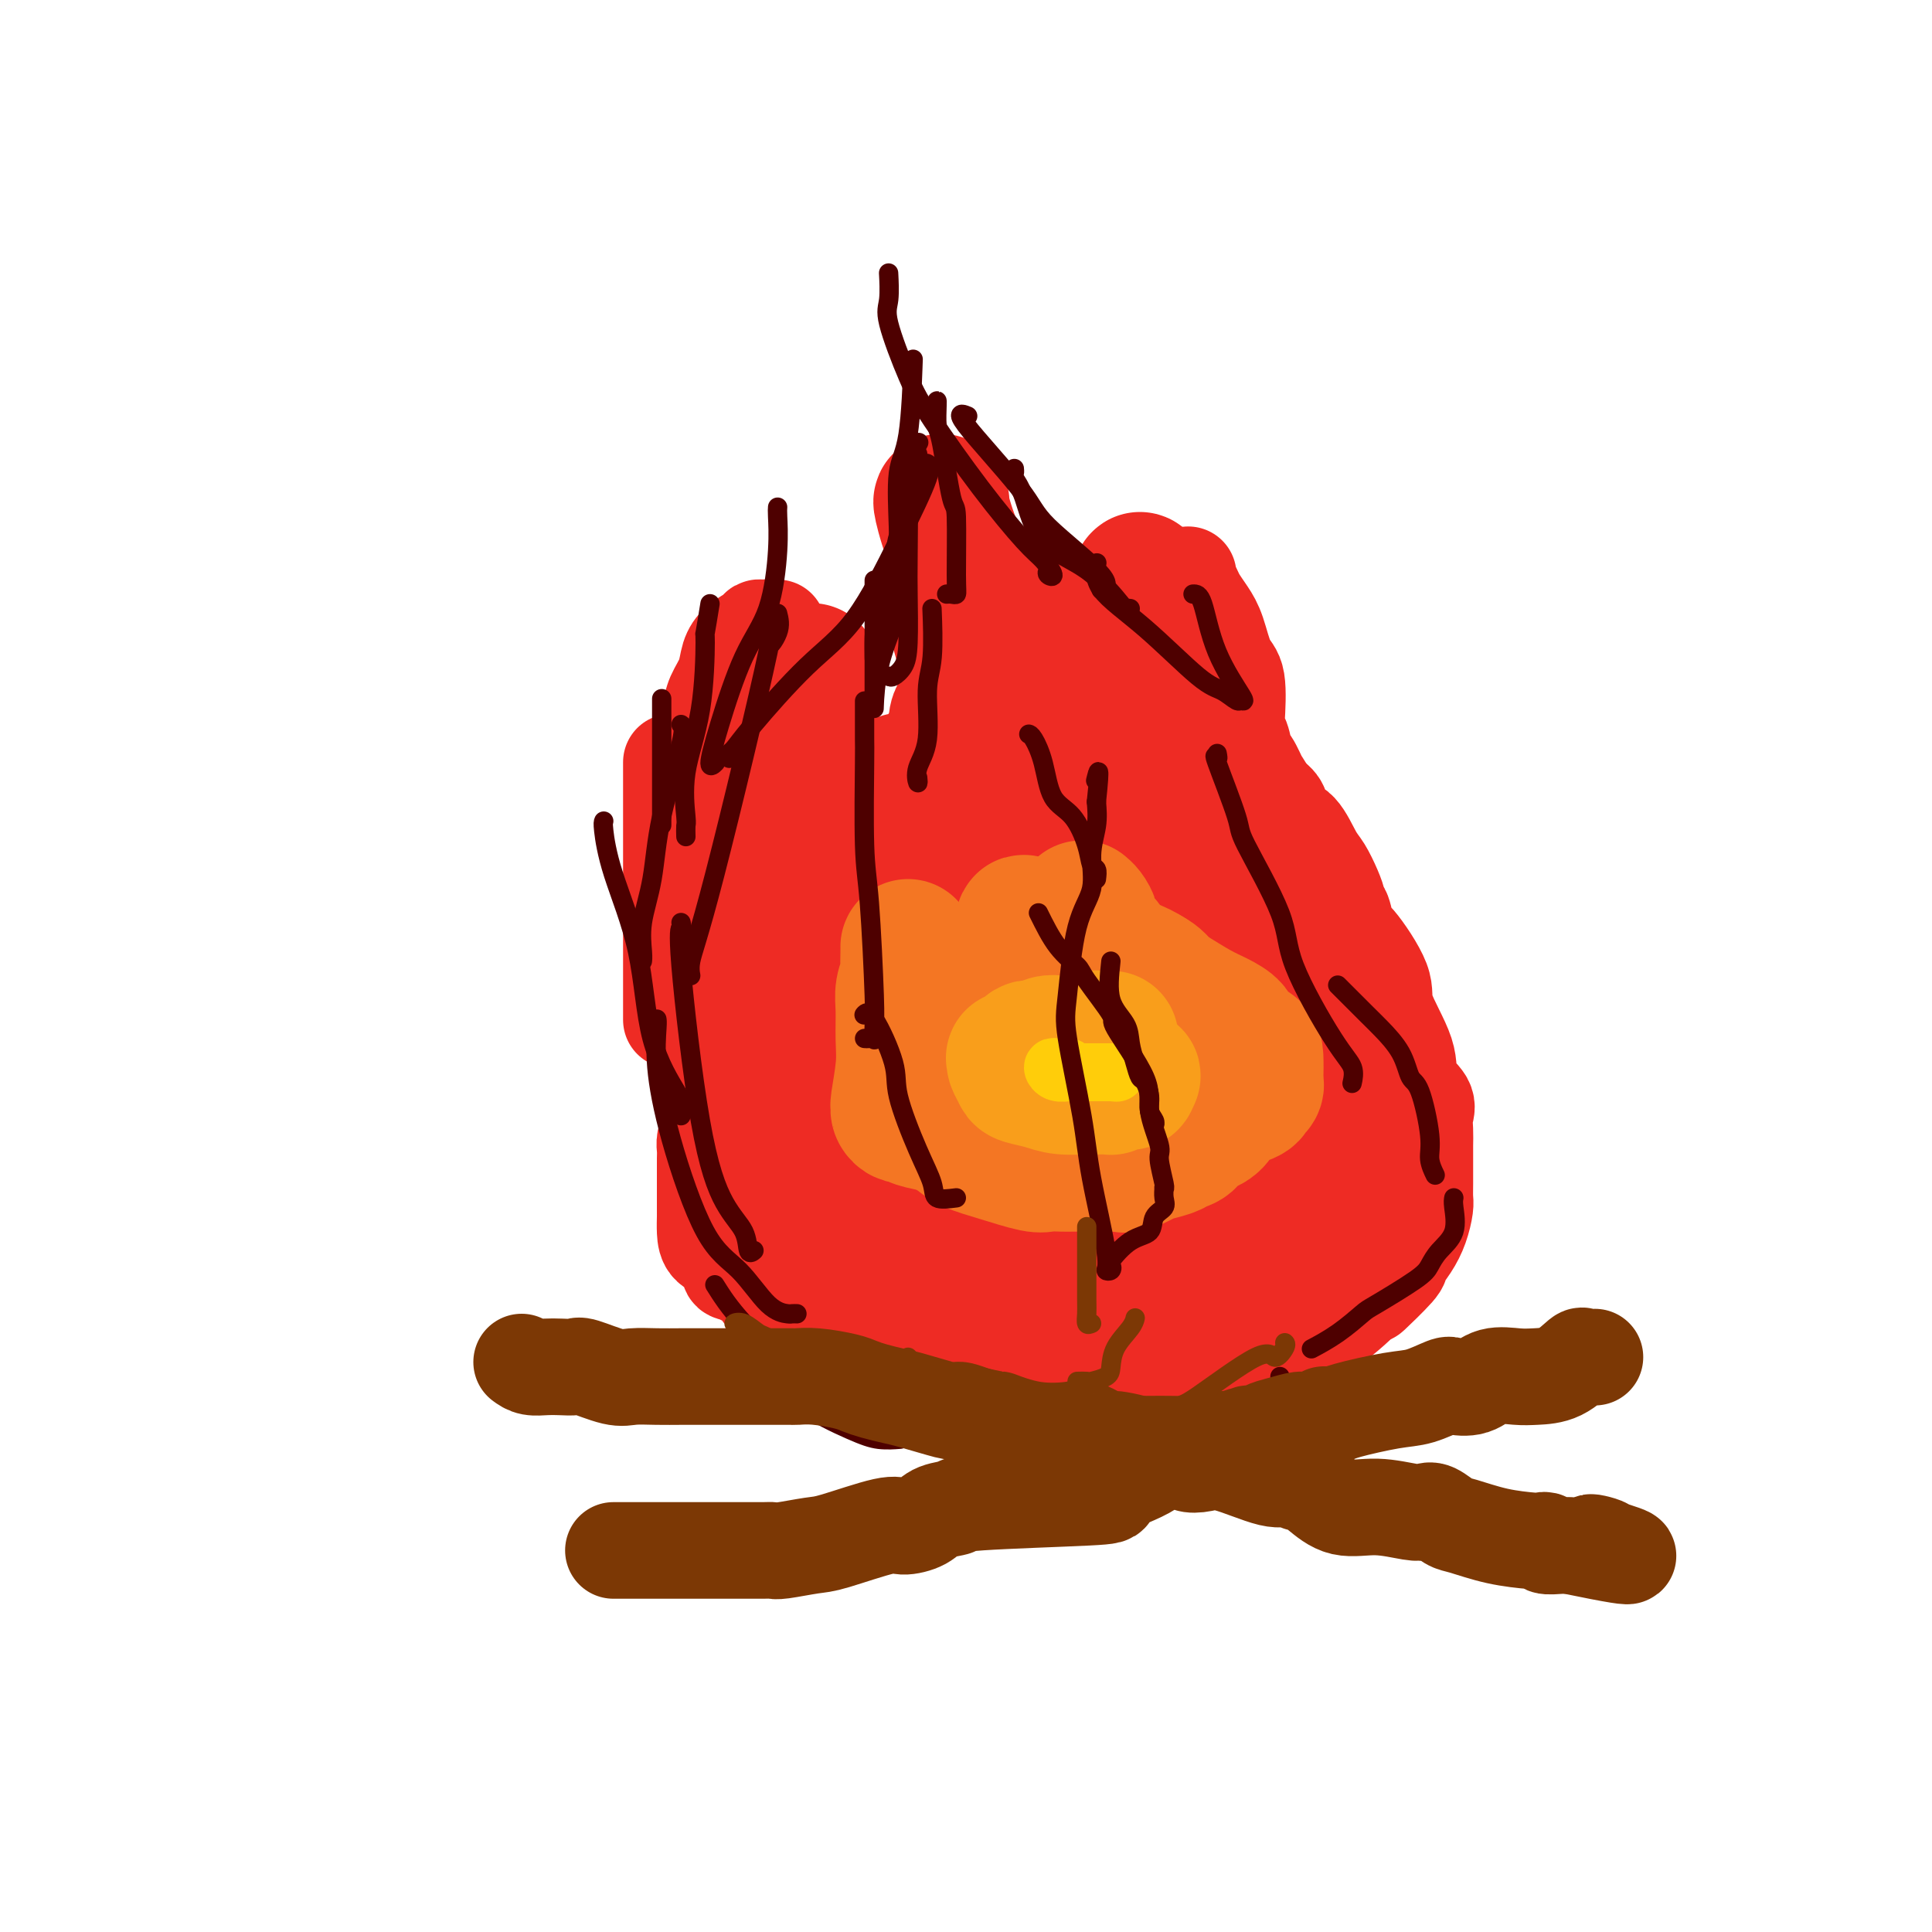 <svg viewBox='0 0 400 400' version='1.1' xmlns='http://www.w3.org/2000/svg' xmlns:xlink='http://www.w3.org/1999/xlink'><g fill='none' stroke='#EE2B24' stroke-width='20' stroke-linecap='round' stroke-linejoin='round'><path d='M161,130c-1.099,2.591 -2.198,5.182 -3,8c-0.802,2.818 -1.308,5.862 -2,8c-0.692,2.138 -1.569,3.368 -3,7c-1.431,3.632 -3.417,9.664 -5,13c-1.583,3.336 -2.765,3.977 -4,5c-1.235,1.023 -2.525,2.429 -3,4c-0.475,1.571 -0.136,3.306 0,4c0.136,0.694 0.068,0.347 0,0'/><path d='M139,158c0.000,-0.173 0.000,-0.346 0,0c0.000,0.346 0.000,1.211 0,2c0.000,0.789 0.000,1.501 0,2c0.000,0.499 0.000,0.783 0,2c0.000,1.217 0.000,3.367 0,6c0.000,2.633 0.000,5.751 0,9c0.000,3.249 0.000,6.631 0,9c0.000,2.369 0.000,3.726 0,5c-0.000,1.274 0.000,2.464 0,4c0.000,1.536 0.000,3.417 0,5c0.000,1.583 0.000,2.868 0,4c0.000,1.132 0.000,2.113 0,3c0.000,0.887 0.000,1.682 0,2c0.000,0.318 0.000,0.159 0,0'/><path d='M159,131c0.086,-0.428 0.171,-0.855 0,-1c-0.171,-0.145 -0.599,-0.006 -1,0c-0.401,0.006 -0.775,-0.120 -1,0c-0.225,0.120 -0.302,0.486 -1,1c-0.698,0.514 -2.018,1.178 -3,2c-0.982,0.822 -1.626,1.804 -2,3c-0.374,1.196 -0.477,2.605 -1,4c-0.523,1.395 -1.464,2.775 -2,4c-0.536,1.225 -0.665,2.294 -1,3c-0.335,0.706 -0.874,1.047 -1,2c-0.126,0.953 0.162,2.516 0,4c-0.162,1.484 -0.776,2.888 -1,4c-0.224,1.112 -0.060,1.932 0,3c0.060,1.068 0.016,2.384 0,3c-0.016,0.616 -0.004,0.532 0,1c0.004,0.468 0.001,1.488 0,2c-0.001,0.512 -0.000,0.515 0,1c0.000,0.485 -0.000,1.452 0,2c0.000,0.548 0.001,0.678 0,1c-0.001,0.322 -0.002,0.838 0,1c0.002,0.162 0.008,-0.029 0,0c-0.008,0.029 -0.030,0.278 0,2c0.030,1.722 0.113,4.918 0,7c-0.113,2.082 -0.422,3.050 0,4c0.422,0.950 1.577,1.882 2,3c0.423,1.118 0.116,2.421 0,3c-0.116,0.579 -0.041,0.434 0,1c0.041,0.566 0.050,1.845 0,3c-0.050,1.155 -0.157,2.187 0,3c0.157,0.813 0.579,1.406 1,2'/><path d='M148,199c0.464,6.914 0.124,3.199 0,2c-0.124,-1.199 -0.033,0.116 0,1c0.033,0.884 0.009,1.336 0,2c-0.009,0.664 -0.002,1.541 0,3c0.002,1.459 0.000,3.501 0,5c-0.000,1.499 0.001,2.456 0,4c-0.001,1.544 -0.003,3.676 0,5c0.003,1.324 0.011,1.839 0,3c-0.011,1.161 -0.041,2.968 0,4c0.041,1.032 0.155,1.287 0,2c-0.155,0.713 -0.577,1.882 -1,3c-0.423,1.118 -0.845,2.186 -1,3c-0.155,0.814 -0.041,1.374 0,2c0.041,0.626 0.011,1.318 0,2c-0.011,0.682 -0.003,1.356 0,2c0.003,0.644 0.001,1.260 0,2c-0.001,0.740 -0.000,1.604 0,2c0.000,0.396 0.001,0.323 0,1c-0.001,0.677 -0.004,2.105 0,3c0.004,0.895 0.015,1.256 0,2c-0.015,0.744 -0.054,1.871 0,3c0.054,1.129 0.203,2.261 1,3c0.797,0.739 2.244,1.086 3,2c0.756,0.914 0.822,2.395 1,3c0.178,0.605 0.469,0.335 2,1c1.531,0.665 4.301,2.266 5,3c0.699,0.734 -0.672,0.603 0,1c0.672,0.397 3.386,1.323 5,2c1.614,0.677 2.127,1.105 4,2c1.873,0.895 5.107,2.256 7,3c1.893,0.744 2.447,0.872 3,1'/><path d='M177,276c5.276,2.756 3.468,0.646 3,0c-0.468,-0.646 0.406,0.173 1,1c0.594,0.827 0.907,1.661 1,2c0.093,0.339 -0.036,0.181 1,0c1.036,-0.181 3.235,-0.385 5,0c1.765,0.385 3.096,1.360 4,2c0.904,0.640 1.381,0.946 2,1c0.619,0.054 1.381,-0.144 2,0c0.619,0.144 1.094,0.631 2,1c0.906,0.369 2.243,0.621 4,1c1.757,0.379 3.936,0.886 5,1c1.064,0.114 1.015,-0.166 2,0c0.985,0.166 3.004,0.777 4,1c0.996,0.223 0.970,0.059 2,0c1.030,-0.059 3.117,-0.012 4,0c0.883,0.012 0.563,-0.011 1,0c0.437,0.011 1.633,0.054 4,0c2.367,-0.054 5.907,-0.207 9,-1c3.093,-0.793 5.741,-2.227 8,-3c2.259,-0.773 4.131,-0.886 6,-1c1.869,-0.114 3.737,-0.228 5,0c1.263,0.228 1.922,0.798 3,1c1.078,0.202 2.575,0.036 3,0c0.425,-0.036 -0.223,0.057 1,0c1.223,-0.057 4.317,-0.263 6,-1c1.683,-0.737 1.957,-2.004 3,-3c1.043,-0.996 2.857,-1.721 4,-2c1.143,-0.279 1.615,-0.114 3,-1c1.385,-0.886 3.681,-2.825 5,-4c1.319,-1.175 1.659,-1.588 2,-2'/><path d='M282,269c2.789,-1.802 1.262,-0.309 2,-1c0.738,-0.691 3.743,-3.568 5,-5c1.257,-1.432 0.768,-1.419 1,-2c0.232,-0.581 1.187,-1.756 2,-3c0.813,-1.244 1.486,-2.556 2,-4c0.514,-1.444 0.870,-3.019 1,-4c0.130,-0.981 0.035,-1.368 0,-2c-0.035,-0.632 -0.010,-1.509 0,-3c0.010,-1.491 0.006,-3.595 0,-5c-0.006,-1.405 -0.013,-2.111 0,-3c0.013,-0.889 0.046,-1.962 0,-3c-0.046,-1.038 -0.171,-2.042 0,-3c0.171,-0.958 0.639,-1.872 0,-3c-0.639,-1.128 -2.384,-2.471 -3,-4c-0.616,-1.529 -0.101,-3.243 -1,-6c-0.899,-2.757 -3.210,-6.557 -4,-9c-0.790,-2.443 -0.058,-3.530 -1,-6c-0.942,-2.470 -3.558,-6.324 -5,-8c-1.442,-1.676 -1.709,-1.175 -2,-2c-0.291,-0.825 -0.606,-2.977 -1,-4c-0.394,-1.023 -0.867,-0.918 -1,-1c-0.133,-0.082 0.075,-0.351 0,-1c-0.075,-0.649 -0.433,-1.678 -1,-3c-0.567,-1.322 -1.341,-2.938 -2,-4c-0.659,-1.062 -1.201,-1.569 -2,-3c-0.799,-1.431 -1.853,-3.786 -3,-5c-1.147,-1.214 -2.386,-1.288 -3,-2c-0.614,-0.712 -0.604,-2.060 -1,-3c-0.396,-0.940 -1.198,-1.470 -2,-2'/><path d='M263,165c-3.726,-6.065 -1.541,-2.229 -1,-1c0.541,1.229 -0.562,-0.150 -1,-1c-0.438,-0.850 -0.211,-1.170 0,-1c0.211,0.170 0.407,0.831 0,0c-0.407,-0.831 -1.416,-3.155 -2,-4c-0.584,-0.845 -0.743,-0.212 -1,-1c-0.257,-0.788 -0.611,-2.998 -1,-4c-0.389,-1.002 -0.814,-0.795 -1,-1c-0.186,-0.205 -0.132,-0.820 0,-3c0.132,-2.180 0.344,-5.925 0,-8c-0.344,-2.075 -1.244,-2.481 -2,-4c-0.756,-1.519 -1.369,-4.151 -2,-6c-0.631,-1.849 -1.279,-2.916 -2,-4c-0.721,-1.084 -1.514,-2.186 -2,-3c-0.486,-0.814 -0.666,-1.342 -1,-2c-0.334,-0.658 -0.821,-1.446 -1,-2c-0.179,-0.554 -0.051,-0.872 0,-1c0.051,-0.128 0.026,-0.064 0,0'/></g>
<g fill='none' stroke='#EE2B24' stroke-width='28' stroke-linecap='round' stroke-linejoin='round'><path d='M168,139c-0.002,-0.206 -0.004,-0.413 0,1c0.004,1.413 0.015,4.445 0,8c-0.015,3.555 -0.056,7.635 0,10c0.056,2.365 0.207,3.017 0,6c-0.207,2.983 -0.774,8.299 -1,11c-0.226,2.701 -0.113,2.789 0,5c0.113,2.211 0.227,6.547 0,9c-0.227,2.453 -0.793,3.025 -1,4c-0.207,0.975 -0.055,2.353 0,4c0.055,1.647 0.014,3.564 0,5c-0.014,1.436 -0.002,2.391 0,3c0.002,0.609 -0.005,0.870 0,2c0.005,1.130 0.021,3.127 0,4c-0.021,0.873 -0.079,0.622 0,1c0.079,0.378 0.294,1.384 1,2c0.706,0.616 1.903,0.840 2,1c0.097,0.160 -0.906,0.256 0,2c0.906,1.744 3.720,5.136 6,7c2.280,1.864 4.025,2.201 5,3c0.975,0.799 1.180,2.060 2,3c0.820,0.940 2.255,1.559 3,2c0.745,0.441 0.802,0.705 1,1c0.198,0.295 0.539,0.622 1,1c0.461,0.378 1.043,0.806 3,3c1.957,2.194 5.287,6.155 9,9c3.713,2.845 7.807,4.574 10,6c2.193,1.426 2.484,2.550 3,3c0.516,0.450 1.258,0.225 2,0'/><path d='M214,255c2.843,1.400 2.450,0.398 2,0c-0.450,-0.398 -0.957,-0.194 0,0c0.957,0.194 3.377,0.378 5,1c1.623,0.622 2.448,1.683 4,2c1.552,0.317 3.830,-0.111 5,0c1.170,0.111 1.232,0.760 2,1c0.768,0.240 2.243,0.069 3,0c0.757,-0.069 0.797,-0.037 2,0c1.203,0.037 3.567,0.080 6,0c2.433,-0.080 4.933,-0.281 7,-1c2.067,-0.719 3.701,-1.954 3,-3c-0.701,-1.046 -3.735,-1.902 -5,-2c-1.265,-0.098 -0.759,0.563 -2,0c-1.241,-0.563 -4.228,-2.351 -9,-2c-4.772,0.351 -11.331,2.840 -20,4c-8.669,1.160 -19.450,0.989 -27,1c-7.550,0.011 -11.869,0.202 -14,0c-2.131,-0.202 -2.072,-0.797 -2,-1c0.072,-0.203 0.159,-0.015 0,0c-0.159,0.015 -0.562,-0.145 -1,-1c-0.438,-0.855 -0.909,-2.405 -1,-3c-0.091,-0.595 0.200,-0.234 0,-1c-0.200,-0.766 -0.891,-2.659 -1,-4c-0.109,-1.341 0.363,-2.131 0,-3c-0.363,-0.869 -1.561,-1.816 -2,-3c-0.439,-1.184 -0.118,-2.606 0,-4c0.118,-1.394 0.032,-2.760 0,-5c-0.032,-2.240 -0.009,-5.354 0,-7c0.009,-1.646 0.005,-1.823 0,-2'/><path d='M169,222c0.125,-3.245 0.436,-2.357 0,-2c-0.436,0.357 -1.620,0.184 -2,0c-0.380,-0.184 0.042,-0.379 0,1c-0.042,1.379 -0.549,4.333 -1,7c-0.451,2.667 -0.847,5.046 -1,7c-0.153,1.954 -0.065,3.484 0,5c0.065,1.516 0.106,3.019 0,4c-0.106,0.981 -0.360,1.440 0,2c0.360,0.560 1.334,1.222 2,2c0.666,0.778 1.024,1.672 2,2c0.976,0.328 2.570,0.090 4,0c1.430,-0.090 2.694,-0.031 5,0c2.306,0.031 5.652,0.033 7,0c1.348,-0.033 0.696,-0.102 1,0c0.304,0.102 1.563,0.375 2,0c0.437,-0.375 0.052,-1.396 0,-2c-0.052,-0.604 0.231,-0.789 0,-2c-0.231,-1.211 -0.974,-3.449 -2,-5c-1.026,-1.551 -2.335,-2.415 -3,-3c-0.665,-0.585 -0.686,-0.889 -1,-1c-0.314,-0.111 -0.921,-0.027 -1,0c-0.079,0.027 0.371,-0.003 0,0c-0.371,0.003 -1.561,0.039 -2,0c-0.439,-0.039 -0.125,-0.154 0,0c0.125,0.154 0.063,0.577 0,1'/><path d='M179,238c-0.603,0.851 1.388,4.478 2,6c0.612,1.522 -0.155,0.939 0,1c0.155,0.061 1.231,0.765 2,1c0.769,0.235 1.229,0.002 2,0c0.771,-0.002 1.853,0.226 3,0c1.147,-0.226 2.359,-0.908 6,0c3.641,0.908 9.709,3.406 14,5c4.291,1.594 6.803,2.283 10,3c3.197,0.717 7.077,1.460 9,2c1.923,0.540 1.888,0.876 2,1c0.112,0.124 0.369,0.037 1,0c0.631,-0.037 1.634,-0.022 3,0c1.366,0.022 3.093,0.052 4,0c0.907,-0.052 0.995,-0.186 1,0c0.005,0.186 -0.071,0.691 0,1c0.071,0.309 0.289,0.423 -1,1c-1.289,0.577 -4.086,1.619 -6,2c-1.914,0.381 -2.946,0.102 -4,0c-1.054,-0.102 -2.130,-0.027 -3,0c-0.870,0.027 -1.533,0.007 -2,0c-0.467,-0.007 -0.738,-0.002 -1,0c-0.262,0.002 -0.513,0.001 -1,0c-0.487,-0.001 -1.208,-0.000 -2,0c-0.792,0.000 -1.655,0.000 -3,0c-1.345,-0.000 -3.173,-0.000 -5,0'/><path d='M210,261c-3.546,-0.000 -1.913,-0.001 -2,0c-0.087,0.001 -1.896,0.002 -3,0c-1.104,-0.002 -1.504,-0.008 -2,0c-0.496,0.008 -1.090,0.028 -1,0c0.090,-0.028 0.864,-0.106 2,0c1.136,0.106 2.636,0.396 3,0c0.364,-0.396 -0.407,-1.479 3,0c3.407,1.479 10.991,5.521 15,7c4.009,1.479 4.443,0.396 5,0c0.557,-0.396 1.237,-0.106 2,0c0.763,0.106 1.609,0.029 2,0c0.391,-0.029 0.328,-0.011 1,0c0.672,0.011 2.081,0.014 3,0c0.919,-0.014 1.349,-0.043 3,0c1.651,0.043 4.524,0.160 6,0c1.476,-0.160 1.556,-0.597 3,-1c1.444,-0.403 4.252,-0.772 6,-1c1.748,-0.228 2.436,-0.314 5,-2c2.564,-1.686 7.005,-4.974 9,-6c1.995,-1.026 1.546,0.208 2,0c0.454,-0.208 1.812,-1.857 3,-3c1.188,-1.143 2.205,-1.781 3,-3c0.795,-1.219 1.368,-3.021 2,-4c0.632,-0.979 1.323,-1.137 2,-2c0.677,-0.863 1.338,-2.432 2,-4'/><path d='M284,242c1.391,-2.210 0.367,-1.235 0,-1c-0.367,0.235 -0.079,-0.270 0,-1c0.079,-0.730 -0.053,-1.687 0,-2c0.053,-0.313 0.290,0.016 0,-1c-0.290,-1.016 -1.105,-3.378 -2,-5c-0.895,-1.622 -1.868,-2.503 -3,-4c-1.132,-1.497 -2.421,-3.611 -5,-6c-2.579,-2.389 -6.446,-5.053 -9,-7c-2.554,-1.947 -3.795,-3.177 -6,-5c-2.205,-1.823 -5.373,-4.239 -7,-5c-1.627,-0.761 -1.711,0.135 -2,0c-0.289,-0.135 -0.781,-1.300 -1,-2c-0.219,-0.700 -0.164,-0.936 0,-2c0.164,-1.064 0.436,-2.955 0,-4c-0.436,-1.045 -1.580,-1.244 -2,-2c-0.420,-0.756 -0.116,-2.070 0,-3c0.116,-0.930 0.043,-1.477 0,-2c-0.043,-0.523 -0.058,-1.020 0,-2c0.058,-0.980 0.188,-2.441 0,-4c-0.188,-1.559 -0.695,-3.217 -1,-4c-0.305,-0.783 -0.408,-0.693 -1,-2c-0.592,-1.307 -1.675,-4.012 -2,-5c-0.325,-0.988 0.106,-0.259 0,-2c-0.106,-1.741 -0.749,-5.953 -1,-8c-0.251,-2.047 -0.108,-1.930 0,-3c0.108,-1.070 0.183,-3.326 0,-5c-0.183,-1.674 -0.624,-2.764 -1,-5c-0.376,-2.236 -0.688,-5.618 -1,-9'/><path d='M240,141c-1.568,-10.304 -0.989,-5.065 -1,-6c-0.011,-0.935 -0.612,-8.043 -1,-11c-0.388,-2.957 -0.561,-1.762 -1,-2c-0.439,-0.238 -1.143,-1.911 -1,-2c0.143,-0.089 1.133,1.404 2,3c0.867,1.596 1.611,3.295 2,4c0.389,0.705 0.422,0.417 1,2c0.578,1.583 1.701,5.039 3,8c1.299,2.961 2.774,5.428 5,10c2.226,4.572 5.202,11.250 7,15c1.798,3.750 2.419,4.574 4,8c1.581,3.426 4.122,9.454 5,12c0.878,2.546 0.092,1.609 0,2c-0.092,0.391 0.511,2.110 1,3c0.489,0.890 0.863,0.952 1,1c0.137,0.048 0.037,0.083 0,1c-0.037,0.917 -0.010,2.715 0,4c0.010,1.285 0.003,2.055 0,4c-0.003,1.945 -0.001,5.063 0,8c0.001,2.937 0.000,5.691 0,8c-0.000,2.309 -0.000,4.171 0,6c0.000,1.829 0.000,3.624 0,5c-0.000,1.376 -0.000,2.332 0,3c0.000,0.668 0.000,1.048 0,2c-0.000,0.952 -0.000,2.476 0,4'/><path d='M267,233c0.368,7.950 0.286,2.326 -2,2c-2.286,-0.326 -6.778,4.645 -9,7c-2.222,2.355 -2.174,2.094 -6,2c-3.826,-0.094 -11.527,-0.022 -16,0c-4.473,0.022 -5.719,-0.006 -11,0c-5.281,0.006 -14.596,0.045 -20,-1c-5.404,-1.045 -6.896,-3.173 -10,-5c-3.104,-1.827 -7.818,-3.351 -10,-5c-2.182,-1.649 -1.830,-3.422 -2,-4c-0.170,-0.578 -0.861,0.040 -1,0c-0.139,-0.040 0.273,-0.738 0,-1c-0.273,-0.262 -1.233,-0.087 1,0c2.233,0.087 7.659,0.087 7,0c-0.659,-0.087 -7.403,-0.262 2,-1c9.403,-0.738 34.953,-2.039 53,-3c18.047,-0.961 28.592,-1.581 34,-2c5.408,-0.419 5.678,-0.638 6,-1c0.322,-0.362 0.694,-0.867 1,-1c0.306,-0.133 0.544,0.108 -1,0c-1.544,-0.108 -4.870,-0.564 -7,-1c-2.130,-0.436 -3.062,-0.852 -11,-1c-7.938,-0.148 -22.880,-0.029 -36,0c-13.120,0.029 -24.417,-0.031 -31,0c-6.583,0.031 -8.452,0.152 -9,0c-0.548,-0.152 0.226,-0.576 1,-1'/><path d='M190,217c-14.201,-0.530 -3.202,0.143 1,0c4.202,-0.143 1.608,-1.104 4,-3c2.392,-1.896 9.772,-4.728 14,-6c4.228,-1.272 5.305,-0.982 7,-2c1.695,-1.018 4.009,-3.342 5,-4c0.991,-0.658 0.659,0.351 0,1c-0.659,0.649 -1.644,0.939 -3,1c-1.356,0.061 -3.081,-0.107 -4,0c-0.919,0.107 -1.031,0.489 -1,0c0.031,-0.489 0.206,-1.850 3,-4c2.794,-2.150 8.207,-5.088 12,-7c3.793,-1.912 5.967,-2.798 11,-5c5.033,-2.202 12.926,-5.721 17,-7c4.074,-1.279 4.330,-0.318 1,0c-3.330,0.318 -10.245,-0.006 -16,0c-5.755,0.006 -10.352,0.341 -16,1c-5.648,0.659 -12.349,1.640 -18,2c-5.651,0.360 -10.252,0.097 -13,0c-2.748,-0.097 -3.642,-0.028 -4,0c-0.358,0.028 -0.179,0.014 0,0'/><path d='M190,184c-10.322,0.675 -3.126,0.861 4,0c7.126,-0.861 14.182,-2.769 19,-4c4.818,-1.231 7.399,-1.784 11,-3c3.601,-1.216 8.223,-3.096 8,-2c-0.223,1.096 -5.293,5.168 -8,8c-2.707,2.832 -3.053,4.425 -7,7c-3.947,2.575 -11.495,6.132 -15,8c-3.505,1.868 -2.966,2.045 -3,2c-0.034,-0.045 -0.640,-0.313 -1,0c-0.360,0.313 -0.474,1.206 -1,2c-0.526,0.794 -1.464,1.488 -2,2c-0.536,0.512 -0.670,0.842 -1,1c-0.330,0.158 -0.856,0.146 -1,0c-0.144,-0.146 0.095,-0.425 0,-1c-0.095,-0.575 -0.523,-1.447 -1,-3c-0.477,-1.553 -1.004,-3.786 -2,-8c-0.996,-4.214 -2.463,-10.408 -3,-16c-0.537,-5.592 -0.145,-10.583 0,-13c0.145,-2.417 0.041,-2.262 0,-2c-0.041,0.262 -0.021,0.631 0,1'/><path d='M187,163c-0.464,-3.953 -0.123,1.166 0,3c0.123,1.834 0.029,0.384 0,1c-0.029,0.616 0.006,3.298 0,5c-0.006,1.702 -0.054,2.423 0,3c0.054,0.577 0.210,1.010 0,1c-0.210,-0.010 -0.785,-0.464 0,-3c0.785,-2.536 2.932,-7.153 5,-11c2.068,-3.847 4.057,-6.923 5,-9c0.943,-2.077 0.838,-3.154 1,-4c0.162,-0.846 0.590,-1.462 1,-2c0.410,-0.538 0.801,-1.000 1,0c0.199,1.000 0.207,3.460 0,5c-0.207,1.540 -0.628,2.158 0,4c0.628,1.842 2.306,4.908 3,6c0.694,1.092 0.404,0.209 0,0c-0.404,-0.209 -0.922,0.256 0,0c0.922,-0.256 3.284,-1.231 4,-2c0.716,-0.769 -0.215,-1.331 1,-5c1.215,-3.669 4.574,-10.447 6,-14c1.426,-3.553 0.917,-3.883 1,-4c0.083,-0.117 0.759,-0.022 1,0c0.241,0.022 0.048,-0.030 0,1c-0.048,1.030 0.049,3.142 0,5c-0.049,1.858 -0.244,3.462 -1,6c-0.756,2.538 -2.073,6.011 -3,9c-0.927,2.989 -1.463,5.495 -2,8'/><path d='M210,166c-0.791,5.644 -0.270,5.253 0,5c0.270,-0.253 0.288,-0.369 0,-1c-0.288,-0.631 -0.883,-1.779 -1,-2c-0.117,-0.221 0.245,0.483 0,-2c-0.245,-2.483 -1.098,-8.152 -2,-12c-0.902,-3.848 -1.852,-5.873 -3,-8c-1.148,-2.127 -2.493,-4.356 -3,-5c-0.507,-0.644 -0.177,0.296 0,1c0.177,0.704 0.202,1.173 0,3c-0.202,1.827 -0.632,5.013 1,10c1.632,4.987 5.326,11.775 8,16c2.674,4.225 4.330,5.886 6,8c1.670,2.114 3.356,4.680 4,4c0.644,-0.680 0.248,-4.606 0,-7c-0.248,-2.394 -0.347,-3.255 0,-6c0.347,-2.745 1.140,-7.374 0,-13c-1.140,-5.626 -4.215,-12.251 -7,-17c-2.785,-4.749 -5.281,-7.624 -8,-10c-2.719,-2.376 -5.662,-4.252 -7,-5c-1.338,-0.748 -1.073,-0.368 -1,0c0.073,0.368 -0.047,0.723 0,1c0.047,0.277 0.260,0.476 1,3c0.740,2.524 2.007,7.372 3,10c0.993,2.628 1.712,3.037 4,6c2.288,2.963 6.144,8.482 10,14'/><path d='M215,159c3.024,3.701 3.586,2.952 4,3c0.414,0.048 0.682,0.893 1,1c0.318,0.107 0.688,-0.522 1,-1c0.312,-0.478 0.567,-0.804 0,-4c-0.567,-3.196 -1.956,-9.263 -3,-14c-1.044,-4.737 -1.742,-8.144 -3,-11c-1.258,-2.856 -3.078,-5.160 -4,-6c-0.922,-0.840 -0.948,-0.215 -1,0c-0.052,0.215 -0.129,0.020 -1,0c-0.871,-0.020 -2.535,0.134 -3,1c-0.465,0.866 0.268,2.445 0,4c-0.268,1.555 -1.538,3.085 -2,4c-0.462,0.915 -0.117,1.215 0,1c0.117,-0.215 0.007,-0.944 0,-3c-0.007,-2.056 0.089,-5.441 -1,-9c-1.089,-3.559 -3.364,-7.294 -5,-11c-1.636,-3.706 -2.633,-7.382 -3,-9c-0.367,-1.618 -0.105,-1.176 0,-1c0.105,0.176 0.052,0.088 0,0'/></g>
<g fill='none' stroke='#F47623' stroke-width='28' stroke-linecap='round' stroke-linejoin='round'><path d='M188,196c0.008,-0.019 0.016,-0.037 0,1c-0.016,1.037 -0.057,3.130 0,4c0.057,0.870 0.213,0.518 0,1c-0.213,0.482 -0.793,1.797 -1,3c-0.207,1.203 -0.041,2.293 0,4c0.041,1.707 -0.042,4.029 0,6c0.042,1.971 0.211,3.590 0,6c-0.211,2.410 -0.800,5.612 -1,7c-0.200,1.388 -0.011,0.964 0,1c0.011,0.036 -0.157,0.534 0,1c0.157,0.466 0.640,0.901 1,1c0.360,0.099 0.597,-0.139 1,0c0.403,0.139 0.972,0.656 2,1c1.028,0.344 2.516,0.517 4,1c1.484,0.483 2.963,1.278 4,2c1.037,0.722 1.633,1.370 3,2c1.367,0.630 3.506,1.241 6,2c2.494,0.759 5.345,1.668 7,2c1.655,0.332 2.115,0.089 3,0c0.885,-0.089 2.195,-0.024 3,0c0.805,0.024 1.104,0.006 2,0c0.896,-0.006 2.389,-0.002 3,0c0.611,0.002 0.339,0.000 1,0c0.661,-0.000 2.255,-0.000 3,0c0.745,0.000 0.641,0.000 1,0c0.359,-0.000 1.179,-0.000 2,0'/><path d='M232,241c3.020,-0.033 1.569,-0.117 1,0c-0.569,0.117 -0.256,0.434 1,0c1.256,-0.434 3.454,-1.621 4,-2c0.546,-0.379 -0.560,0.049 0,0c0.560,-0.049 2.786,-0.576 4,-1c1.214,-0.424 1.415,-0.747 2,-1c0.585,-0.253 1.553,-0.438 2,-1c0.447,-0.562 0.373,-1.502 1,-2c0.627,-0.498 1.957,-0.553 3,-1c1.043,-0.447 1.800,-1.285 2,-2c0.200,-0.715 -0.157,-1.305 1,-2c1.157,-0.695 3.827,-1.493 5,-2c1.173,-0.507 0.851,-0.724 1,-1c0.149,-0.276 0.771,-0.612 1,-1c0.229,-0.388 0.064,-0.828 0,-1c-0.064,-0.172 -0.029,-0.076 0,-1c0.029,-0.924 0.052,-2.867 0,-4c-0.052,-1.133 -0.179,-1.457 -1,-2c-0.821,-0.543 -2.338,-1.304 -3,-2c-0.662,-0.696 -0.471,-1.327 -1,-2c-0.529,-0.673 -1.778,-1.387 -3,-2c-1.222,-0.613 -2.417,-1.124 -4,-2c-1.583,-0.876 -3.553,-2.117 -5,-3c-1.447,-0.883 -2.371,-1.408 -3,-2c-0.629,-0.592 -0.962,-1.251 -2,-2c-1.038,-0.749 -2.781,-1.587 -4,-2c-1.219,-0.413 -1.914,-0.399 -4,-1c-2.086,-0.601 -5.562,-1.816 -8,-3c-2.438,-1.184 -3.840,-2.338 -5,-3c-1.160,-0.662 -2.080,-0.831 -3,-1'/><path d='M214,192c-3.879,-1.472 -1.575,-0.151 -1,0c0.575,0.151 -0.578,-0.869 -1,-1c-0.422,-0.131 -0.114,0.627 0,1c0.114,0.373 0.033,0.362 0,1c-0.033,0.638 -0.019,1.927 0,3c0.019,1.073 0.042,1.931 0,3c-0.042,1.069 -0.149,2.348 0,4c0.149,1.652 0.554,3.676 1,5c0.446,1.324 0.932,1.947 1,2c0.068,0.053 -0.284,-0.466 1,0c1.284,0.466 4.202,1.915 6,3c1.798,1.085 2.475,1.804 3,2c0.525,0.196 0.898,-0.131 1,0c0.102,0.131 -0.065,0.722 0,1c0.065,0.278 0.364,0.244 1,0c0.636,-0.244 1.611,-0.700 2,-1c0.389,-0.300 0.192,-0.446 1,-1c0.808,-0.554 2.620,-1.516 4,-2c1.380,-0.484 2.329,-0.491 4,-1c1.671,-0.509 4.065,-1.522 5,-2c0.935,-0.478 0.410,-0.422 0,-1c-0.410,-0.578 -0.705,-1.789 -1,-3'/><path d='M241,205c-0.634,-1.254 -1.718,-2.388 -3,-3c-1.282,-0.612 -2.762,-0.701 -4,-1c-1.238,-0.299 -2.233,-0.809 -3,-1c-0.767,-0.191 -1.305,-0.062 -2,0c-0.695,0.062 -1.545,0.057 -3,1c-1.455,0.943 -3.514,2.834 -5,4c-1.486,1.166 -2.398,1.607 -3,2c-0.602,0.393 -0.893,0.739 -1,1c-0.107,0.261 -0.028,0.438 0,1c0.028,0.562 0.007,1.511 0,2c-0.007,0.489 0.000,0.519 0,1c-0.000,0.481 -0.008,1.412 0,2c0.008,0.588 0.031,0.834 0,1c-0.031,0.166 -0.116,0.251 0,1c0.116,0.749 0.431,2.161 1,3c0.569,0.839 1.391,1.104 2,2c0.609,0.896 1.006,2.422 1,3c-0.006,0.578 -0.416,0.207 0,0c0.416,-0.207 1.658,-0.251 2,0c0.342,0.251 -0.216,0.798 0,1c0.216,0.202 1.204,0.058 2,0c0.796,-0.058 1.398,-0.029 2,0'/><path d='M227,225c1.574,0.931 1.010,0.260 1,0c-0.010,-0.260 0.533,-0.108 1,0c0.467,0.108 0.857,0.171 1,0c0.143,-0.171 0.038,-0.575 0,-1c-0.038,-0.425 -0.009,-0.871 0,-2c0.009,-1.129 -0.001,-2.940 0,-4c0.001,-1.060 0.014,-1.368 0,-2c-0.014,-0.632 -0.055,-1.589 0,-2c0.055,-0.411 0.204,-0.277 0,-2c-0.204,-1.723 -0.763,-5.305 -1,-7c-0.237,-1.695 -0.154,-1.504 0,-3c0.154,-1.496 0.378,-4.681 0,-6c-0.378,-1.319 -1.359,-0.774 -2,-1c-0.641,-0.226 -0.942,-1.224 -1,-2c-0.058,-0.776 0.129,-1.332 0,-2c-0.129,-0.668 -0.573,-1.449 -1,-2c-0.427,-0.551 -0.836,-0.872 -1,-1c-0.164,-0.128 -0.082,-0.064 0,0'/></g>
<g fill='none' stroke='#F99E1B' stroke-width='28' stroke-linecap='round' stroke-linejoin='round'><path d='M230,215c-1.293,0.030 -2.587,0.060 -3,0c-0.413,-0.060 0.054,-0.208 -1,0c-1.054,0.208 -3.630,0.774 -5,1c-1.370,0.226 -1.533,0.112 -2,0c-0.467,-0.112 -1.237,-0.224 -2,0c-0.763,0.224 -1.518,0.782 -2,1c-0.482,0.218 -0.689,0.096 -1,0c-0.311,-0.096 -0.725,-0.167 -1,0c-0.275,0.167 -0.410,0.573 -1,1c-0.590,0.427 -1.636,0.874 -2,1c-0.364,0.126 -0.047,-0.069 0,0c0.047,0.069 -0.177,0.400 0,1c0.177,0.600 0.755,1.467 1,2c0.245,0.533 0.159,0.731 1,1c0.841,0.269 2.610,0.608 4,1c1.390,0.392 2.401,0.837 4,1c1.599,0.163 3.787,0.045 5,0c1.213,-0.045 1.451,-0.016 2,0c0.549,0.016 1.407,0.018 2,0c0.593,-0.018 0.919,-0.057 1,0c0.081,0.057 -0.083,0.209 0,0c0.083,-0.209 0.414,-0.778 1,-1c0.586,-0.222 1.427,-0.098 2,0c0.573,0.098 0.878,0.171 1,0c0.122,-0.171 0.061,-0.585 0,-1'/><path d='M234,223c1.756,-0.427 -0.854,-0.495 -2,-1c-1.146,-0.505 -0.830,-1.445 -1,-2c-0.170,-0.555 -0.828,-0.723 -1,-1c-0.172,-0.277 0.143,-0.663 0,-1c-0.143,-0.337 -0.743,-0.626 -2,-1c-1.257,-0.374 -3.172,-0.832 -4,-1c-0.828,-0.168 -0.569,-0.045 -1,0c-0.431,0.045 -1.552,0.013 -2,0c-0.448,-0.013 -0.224,-0.006 0,0'/></g>
<g fill='none' stroke='#FFCD0A' stroke-width='12' stroke-linecap='round' stroke-linejoin='round'><path d='M221,221c0.193,-0.008 0.385,-0.016 0,0c-0.385,0.016 -1.348,0.057 -2,0c-0.652,-0.057 -0.995,-0.211 -1,0c-0.005,0.211 0.327,0.789 1,1c0.673,0.211 1.686,0.057 2,0c0.314,-0.057 -0.069,-0.015 0,0c0.069,0.015 0.592,0.004 1,0c0.408,-0.004 0.700,-0.001 1,0c0.300,0.001 0.608,0.000 1,0c0.392,-0.000 0.868,-0.000 1,0c0.132,0.000 -0.079,0.000 0,0c0.079,-0.000 0.449,-0.000 1,0c0.551,0.000 1.282,0.000 2,0c0.718,-0.000 1.424,-0.000 2,0c0.576,0.000 1.022,0.000 1,0c-0.022,-0.000 -0.511,-0.000 -1,0'/><path d='M230,222c2.000,0.167 1.000,0.083 0,0'/></g>
<g fill='none' stroke='#4E0000' stroke-width='4' stroke-linecap='round' stroke-linejoin='round'><path d='M137,145c0.000,-0.311 0.000,-0.621 0,0c0.000,0.621 0.000,2.175 0,4c0.000,1.825 0.000,3.922 0,6c0.000,2.078 0.000,4.136 0,7c0.000,2.864 -0.000,6.532 0,8c0.000,1.468 0.000,0.734 0,0'/><path d='M161,105c-0.030,0.361 -0.059,0.722 0,2c0.059,1.278 0.207,3.471 0,7c-0.207,3.529 -0.770,8.392 -2,12c-1.230,3.608 -3.128,5.961 -5,10c-1.872,4.039 -3.718,9.763 -5,14c-1.282,4.237 -1.999,6.987 -2,8c-0.001,1.013 0.714,0.289 1,0c0.286,-0.289 0.143,-0.145 0,0'/><path d='M147,125c-0.429,2.647 -0.857,5.295 -1,6c-0.143,0.705 0.000,-0.531 0,2c-0.000,2.531 -0.144,8.829 -1,14c-0.856,5.171 -2.426,9.214 -3,13c-0.574,3.786 -0.154,7.314 0,9c0.154,1.686 0.041,1.531 0,2c-0.041,0.469 -0.012,1.563 0,2c0.012,0.437 0.006,0.219 0,0'/><path d='M161,127c0.305,1.188 0.610,2.376 0,4c-0.610,1.624 -2.134,3.684 -2,2c0.134,-1.684 1.927,-7.114 0,2c-1.927,9.114 -7.574,32.771 -11,46c-3.426,13.229 -4.630,16.030 -5,18c-0.370,1.970 0.093,3.107 0,3c-0.093,-0.107 -0.741,-1.459 -1,-2c-0.259,-0.541 -0.130,-0.270 0,0'/><path d='M141,150c0.409,0.325 0.817,0.650 0,4c-0.817,3.350 -2.860,9.724 -4,15c-1.140,5.276 -1.377,9.452 -2,13c-0.623,3.548 -1.631,6.466 -2,9c-0.369,2.534 -0.099,4.682 0,6c0.099,1.318 0.028,1.805 0,2c-0.028,0.195 -0.014,0.097 0,0'/><path d='M125,170c-0.089,0.188 -0.178,0.376 0,2c0.178,1.624 0.622,4.685 2,9c1.378,4.315 3.690,9.883 5,16c1.310,6.117 1.619,12.784 3,18c1.381,5.216 3.834,8.980 5,11c1.166,2.020 1.044,2.294 1,3c-0.044,0.706 -0.012,1.844 0,2c0.012,0.156 0.003,-0.670 0,-1c-0.003,-0.330 -0.002,-0.165 0,0'/><path d='M141,191c0.089,0.360 0.178,0.720 0,1c-0.178,0.280 -0.623,0.479 0,8c0.623,7.521 2.314,22.365 4,32c1.686,9.635 3.366,14.060 5,17c1.634,2.940 3.221,4.396 4,6c0.779,1.604 0.748,3.355 1,4c0.252,0.645 0.786,0.184 1,0c0.214,-0.184 0.107,-0.092 0,0'/><path d='M136,211c0.046,0.254 0.093,0.507 0,2c-0.093,1.493 -0.325,4.224 0,8c0.325,3.776 1.208,8.595 3,15c1.792,6.405 4.493,14.396 7,19c2.507,4.604 4.819,5.822 7,8c2.181,2.178 4.231,5.316 6,7c1.769,1.684 3.258,1.915 4,2c0.742,0.085 0.738,0.023 1,0c0.262,-0.023 0.789,-0.007 1,0c0.211,0.007 0.105,0.003 0,0'/><path d='M148,266c1.432,2.281 2.864,4.562 6,8c3.136,3.438 7.976,8.031 10,11c2.024,2.969 1.233,4.312 3,6c1.767,1.688 6.092,3.720 9,5c2.908,1.280 4.398,1.806 6,2c1.602,0.194 3.315,0.055 4,0c0.685,-0.055 0.343,-0.028 0,0'/><path d='M190,94c-0.007,0.216 -0.013,0.432 0,1c0.013,0.568 0.046,1.489 0,3c-0.046,1.511 -0.170,3.614 -1,6c-0.830,2.386 -2.366,5.057 -3,7c-0.634,1.943 -0.366,3.158 -1,6c-0.634,2.842 -2.170,7.311 -3,10c-0.830,2.689 -0.954,3.597 -1,5c-0.046,1.403 -0.012,3.301 0,4c0.012,0.699 0.004,0.200 0,0c-0.004,-0.200 -0.002,-0.100 0,0'/><path d='M181,121c-0.000,-0.971 -0.000,-1.943 0,2c0.000,3.943 0.001,12.800 0,16c-0.001,3.200 -0.004,0.743 0,1c0.004,0.257 0.015,3.227 0,5c-0.015,1.773 -0.057,2.348 0,1c0.057,-1.348 0.211,-4.621 1,-8c0.789,-3.379 2.212,-6.866 3,-9c0.788,-2.134 0.941,-2.917 1,-4c0.059,-1.083 0.022,-2.467 0,-4c-0.022,-1.533 -0.030,-3.215 0,-5c0.030,-1.785 0.099,-3.672 0,-7c-0.099,-3.328 -0.367,-8.098 0,-11c0.367,-2.902 1.368,-3.935 2,-8c0.632,-4.065 0.895,-11.161 1,-14c0.105,-2.839 0.053,-1.419 0,0'/><path d='M196,123c0.308,-0.027 0.616,-0.053 1,0c0.384,0.053 0.842,0.186 1,0c0.158,-0.186 0.014,-0.691 0,-4c-0.014,-3.309 0.101,-9.423 0,-12c-0.101,-2.577 -0.419,-1.619 -1,-4c-0.581,-2.381 -1.424,-8.102 -2,-11c-0.576,-2.898 -0.886,-2.973 -1,-4c-0.114,-1.027 -0.031,-3.007 0,-4c0.031,-0.993 0.009,-0.998 0,-1c-0.009,-0.002 -0.004,-0.001 0,0'/><path d='M228,121c0.619,0.403 1.237,0.806 1,1c-0.237,0.194 -1.331,0.181 -1,0c0.331,-0.181 2.086,-0.528 0,-3c-2.086,-2.472 -8.012,-7.068 -11,-10c-2.988,-2.932 -3.038,-4.198 -6,-8c-2.962,-3.802 -8.836,-10.139 -11,-13c-2.164,-2.861 -0.618,-2.246 0,-2c0.618,0.246 0.309,0.123 0,0'/><path d='M217,118c-0.156,0.347 -0.312,0.695 0,1c0.312,0.305 1.091,0.568 1,0c-0.091,-0.568 -1.051,-1.969 -2,-3c-0.949,-1.031 -1.887,-1.694 -4,-4c-2.113,-2.306 -5.399,-6.256 -9,-11c-3.601,-4.744 -7.515,-10.281 -10,-14c-2.485,-3.719 -3.542,-5.620 -5,-9c-1.458,-3.380 -3.319,-8.240 -4,-11c-0.681,-2.760 -0.183,-3.420 0,-5c0.183,-1.580 0.049,-4.079 0,-5c-0.049,-0.921 -0.014,-0.263 0,0c0.014,0.263 0.007,0.132 0,0'/><path d='M151,157c-0.064,-0.378 -0.128,-0.756 0,-1c0.128,-0.244 0.447,-0.355 1,-1c0.553,-0.645 1.340,-1.826 4,-5c2.660,-3.174 7.192,-8.343 11,-12c3.808,-3.657 6.890,-5.803 10,-10c3.110,-4.197 6.246,-10.445 9,-16c2.754,-5.555 5.126,-10.419 6,-13c0.874,-2.581 0.250,-2.880 0,-3c-0.250,-0.120 -0.125,-0.060 0,0'/><path d='M184,140c0.226,0.146 0.453,0.292 1,0c0.547,-0.292 1.415,-1.023 2,-2c0.585,-0.977 0.887,-2.199 1,-5c0.113,-2.801 0.038,-7.182 0,-10c-0.038,-2.818 -0.038,-4.072 0,-8c0.038,-3.928 0.115,-10.530 0,-14c-0.115,-3.470 -0.423,-3.806 0,-5c0.423,-1.194 1.575,-3.244 2,-4c0.425,-0.756 0.121,-0.216 0,0c-0.121,0.216 -0.061,0.108 0,0'/><path d='M234,126c-0.456,-0.068 -0.912,-0.136 -1,0c-0.088,0.136 0.193,0.474 -1,-1c-1.193,-1.474 -3.861,-4.762 -7,-7c-3.139,-2.238 -6.750,-3.426 -9,-6c-2.250,-2.574 -3.139,-6.532 -4,-9c-0.861,-2.468 -1.695,-3.445 -2,-4c-0.305,-0.555 -0.082,-0.688 0,-1c0.082,-0.312 0.023,-0.803 0,-1c-0.023,-0.197 -0.012,-0.098 0,0'/><path d='M247,123c0.656,-0.021 1.313,-0.042 2,2c0.687,2.042 1.405,6.148 3,10c1.595,3.852 4.067,7.450 5,9c0.933,1.550 0.326,1.054 0,1c-0.326,-0.054 -0.372,0.336 -1,0c-0.628,-0.336 -1.839,-1.397 -3,-2c-1.161,-0.603 -2.272,-0.747 -5,-3c-2.728,-2.253 -7.071,-6.614 -11,-10c-3.929,-3.386 -7.442,-5.796 -9,-8c-1.558,-2.204 -1.159,-4.201 -1,-5c0.159,-0.799 0.080,-0.399 0,0'/><path d='M252,156c0.120,0.621 0.239,1.241 0,1c-0.239,-0.241 -0.838,-1.344 0,1c0.838,2.344 3.112,8.136 4,11c0.888,2.864 0.389,2.800 2,6c1.611,3.200 5.332,9.663 7,14c1.668,4.337 1.284,6.546 3,11c1.716,4.454 5.532,11.153 8,15c2.468,3.847 3.588,4.844 4,6c0.412,1.156 0.118,2.473 0,3c-0.118,0.527 -0.059,0.263 0,0'/><path d='M277,204c-0.082,-0.083 -0.163,-0.166 1,1c1.163,1.166 3.571,3.580 5,5c1.429,1.420 1.879,1.846 3,3c1.121,1.154 2.912,3.035 4,5c1.088,1.965 1.472,4.012 2,5c0.528,0.988 1.199,0.917 2,3c0.801,2.083 1.730,6.321 2,9c0.270,2.679 -0.120,3.798 0,5c0.120,1.202 0.748,2.486 1,3c0.252,0.514 0.126,0.257 0,0'/><path d='M301,248c-0.077,0.380 -0.154,0.760 0,2c0.154,1.240 0.539,3.341 0,5c-0.539,1.659 -2.001,2.876 -3,4c-0.999,1.124 -1.535,2.156 -2,3c-0.465,0.844 -0.857,1.502 -3,3c-2.143,1.498 -6.035,3.838 -8,5c-1.965,1.162 -2.001,1.147 -3,2c-0.999,0.853 -2.961,2.576 -5,4c-2.039,1.424 -4.154,2.550 -5,3c-0.846,0.450 -0.423,0.225 0,0'/><path d='M265,285c0.000,0.000 0.000,0.000 0,0c0.000,0.000 0.000,0.000 0,0'/><path d='M198,248c-1.636,0.207 -3.272,0.413 -4,0c-0.728,-0.413 -0.548,-1.446 -1,-3c-0.452,-1.554 -1.536,-3.628 -3,-7c-1.464,-3.372 -3.307,-8.042 -4,-11c-0.693,-2.958 -0.237,-4.205 -1,-7c-0.763,-2.795 -2.744,-7.137 -4,-9c-1.256,-1.863 -1.787,-1.247 -2,-1c-0.213,0.247 -0.106,0.123 0,0'/><path d='M179,215c0.310,0.021 0.620,0.042 1,0c0.380,-0.042 0.831,-0.148 1,0c0.169,0.148 0.056,0.552 0,0c-0.056,-0.552 -0.053,-2.058 0,-3c0.053,-0.942 0.158,-1.321 0,-6c-0.158,-4.679 -0.578,-13.658 -1,-19c-0.422,-5.342 -0.845,-7.047 -1,-12c-0.155,-4.953 -0.042,-13.152 0,-17c0.042,-3.848 0.011,-3.344 0,-5c-0.011,-1.656 -0.003,-5.473 0,-7c0.003,-1.527 0.002,-0.763 0,0'/><path d='M190,161c0.063,0.652 0.126,1.303 0,1c-0.126,-0.303 -0.440,-1.561 0,-3c0.440,-1.439 1.634,-3.060 2,-6c0.366,-2.940 -0.098,-7.201 0,-10c0.098,-2.799 0.757,-4.138 1,-7c0.243,-2.862 0.069,-7.246 0,-9c-0.069,-1.754 -0.035,-0.877 0,0'/><path d='M230,199c-0.316,2.910 -0.632,5.820 0,8c0.632,2.180 2.210,3.629 3,5c0.790,1.371 0.790,2.663 1,4c0.210,1.337 0.630,2.718 1,4c0.370,1.282 0.691,2.466 1,3c0.309,0.534 0.605,0.420 1,1c0.395,0.580 0.891,1.854 1,3c0.109,1.146 -0.167,2.163 0,3c0.167,0.837 0.776,1.495 1,2c0.224,0.505 0.064,0.859 0,1c-0.064,0.141 -0.032,0.071 0,0'/><path d='M215,189c1.256,2.541 2.513,5.082 4,7c1.487,1.918 3.205,3.212 4,4c0.795,0.788 0.666,1.071 2,3c1.334,1.929 4.131,5.504 5,7c0.869,1.496 -0.189,0.911 1,3c1.189,2.089 4.624,6.851 6,10c1.376,3.149 0.694,4.687 1,7c0.306,2.313 1.599,5.403 2,7c0.401,1.597 -0.089,1.702 0,3c0.089,1.298 0.758,3.790 1,5c0.242,1.210 0.058,1.138 0,1c-0.058,-0.138 0.012,-0.342 0,0c-0.012,0.342 -0.105,1.230 0,2c0.105,0.770 0.409,1.422 0,2c-0.409,0.578 -1.532,1.082 -2,2c-0.468,0.918 -0.282,2.250 -1,3c-0.718,0.750 -2.341,0.920 -4,2c-1.659,1.080 -3.356,3.072 -4,4c-0.644,0.928 -0.235,0.794 0,1c0.235,0.206 0.297,0.754 0,1c-0.297,0.246 -0.952,0.191 -1,0c-0.048,-0.191 0.512,-0.516 0,-4c-0.512,-3.484 -2.094,-10.125 -3,-15c-0.906,-4.875 -1.135,-7.985 -2,-13c-0.865,-5.015 -2.366,-11.936 -3,-16c-0.634,-4.064 -0.401,-5.272 0,-9c0.401,-3.728 0.969,-9.977 2,-14c1.031,-4.023 2.524,-5.821 3,-8c0.476,-2.179 -0.064,-4.741 0,-7c0.064,-2.259 0.733,-4.217 1,-6c0.267,-1.783 0.134,-3.392 0,-5'/><path d='M227,166c0.933,-8.733 0.267,-6.067 0,-5c-0.267,1.067 -0.133,0.533 0,0'/><path d='M227,182c0.099,-0.810 0.199,-1.620 0,-2c-0.199,-0.380 -0.696,-0.330 -1,-1c-0.304,-0.670 -0.414,-2.060 -1,-4c-0.586,-1.940 -1.649,-4.429 -3,-6c-1.351,-1.571 -2.989,-2.225 -4,-4c-1.011,-1.775 -1.395,-4.672 -2,-7c-0.605,-2.328 -1.432,-4.088 -2,-5c-0.568,-0.912 -0.877,-0.975 -1,-1c-0.123,-0.025 -0.062,-0.013 0,0'/></g>
<g fill='none' stroke='#7C3805' stroke-width='20' stroke-linecap='round' stroke-linejoin='round'><path d='M127,321c0.363,0.000 0.725,0.000 1,0c0.275,-0.000 0.462,-0.000 1,0c0.538,0.000 1.426,0.000 2,0c0.574,-0.000 0.833,-0.000 1,0c0.167,0.000 0.242,0.000 1,0c0.758,-0.000 2.201,-0.000 3,0c0.799,0.000 0.956,0.000 2,0c1.044,-0.000 2.977,-0.000 5,0c2.023,0.000 4.138,0.001 6,0c1.862,-0.001 3.472,-0.004 5,0c1.528,0.004 2.976,0.014 4,0c1.024,-0.014 1.626,-0.054 2,0c0.374,0.054 0.521,0.201 2,0c1.479,-0.201 4.290,-0.749 6,-1c1.710,-0.251 2.318,-0.203 5,-1c2.682,-0.797 7.438,-2.437 10,-3c2.562,-0.563 2.929,-0.049 4,0c1.071,0.049 2.845,-0.368 4,-1c1.155,-0.632 1.691,-1.478 3,-2c1.309,-0.522 3.391,-0.721 4,-1c0.609,-0.279 -0.254,-0.637 5,-1c5.254,-0.363 16.624,-0.731 22,-1c5.376,-0.269 4.757,-0.440 5,-1c0.243,-0.560 1.348,-1.510 2,-2c0.652,-0.490 0.852,-0.520 2,-1c1.148,-0.480 3.246,-1.411 4,-2c0.754,-0.589 0.166,-0.837 1,-1c0.834,-0.163 3.089,-0.239 5,-1c1.911,-0.761 3.476,-2.205 5,-3c1.524,-0.795 3.007,-0.941 4,-1c0.993,-0.059 1.497,-0.029 2,0'/><path d='M255,298c4.754,-1.797 1.640,-0.288 1,0c-0.640,0.288 1.195,-0.643 2,-1c0.805,-0.357 0.580,-0.138 1,0c0.420,0.138 1.486,0.196 2,0c0.514,-0.196 0.475,-0.645 1,-1c0.525,-0.355 1.613,-0.617 3,-1c1.387,-0.383 3.072,-0.887 4,-1c0.928,-0.113 1.100,0.164 2,0c0.900,-0.164 2.529,-0.769 3,-1c0.471,-0.231 -0.217,-0.088 0,0c0.217,0.088 1.340,0.121 2,0c0.660,-0.121 0.857,-0.397 3,-1c2.143,-0.603 6.233,-1.533 9,-2c2.767,-0.467 4.213,-0.473 6,-1c1.787,-0.527 3.917,-1.577 5,-2c1.083,-0.423 1.121,-0.218 2,0c0.879,0.218 2.601,0.450 4,0c1.399,-0.450 2.477,-1.582 4,-2c1.523,-0.418 3.492,-0.122 5,0c1.508,0.122 2.555,0.071 4,0c1.445,-0.071 3.288,-0.163 5,-1c1.712,-0.837 3.294,-2.420 4,-3c0.706,-0.580 0.536,-0.156 1,0c0.464,0.156 1.561,0.045 2,0c0.439,-0.045 0.219,-0.022 0,0'/><path d='M108,282c0.574,0.421 1.147,0.843 2,1c0.853,0.157 1.985,0.050 3,0c1.015,-0.050 1.911,-0.041 3,0c1.089,0.041 2.369,0.116 3,0c0.631,-0.116 0.612,-0.423 2,0c1.388,0.423 4.184,1.578 6,2c1.816,0.422 2.651,0.113 4,0c1.349,-0.113 3.211,-0.030 5,0c1.789,0.030 3.505,0.008 5,0c1.495,-0.008 2.768,-0.002 4,0c1.232,0.002 2.421,0.001 4,0c1.579,-0.001 3.547,-0.000 5,0c1.453,0.000 2.390,0.000 4,0c1.610,-0.000 3.891,-0.001 5,0c1.109,0.001 1.046,0.003 1,0c-0.046,-0.003 -0.073,-0.012 0,0c0.073,0.012 0.248,0.045 1,0c0.752,-0.045 2.081,-0.166 4,0c1.919,0.166 4.428,0.621 6,1c1.572,0.379 2.209,0.684 3,1c0.791,0.316 1.738,0.645 3,1c1.262,0.355 2.839,0.736 4,1c1.161,0.264 1.906,0.410 4,1c2.094,0.590 5.536,1.625 7,2c1.464,0.375 0.949,0.090 1,0c0.051,-0.090 0.668,0.014 1,0c0.332,-0.014 0.381,-0.147 1,0c0.619,0.147 1.810,0.573 3,1'/><path d='M202,293c5.934,1.345 4.271,0.708 5,1c0.729,0.292 3.852,1.513 7,2c3.148,0.487 6.320,0.241 8,0c1.680,-0.241 1.867,-0.477 3,0c1.133,0.477 3.211,1.668 4,2c0.789,0.332 0.290,-0.195 2,0c1.710,0.195 5.629,1.111 7,2c1.371,0.889 0.192,1.752 1,2c0.808,0.248 3.602,-0.118 5,0c1.398,0.118 1.399,0.720 2,1c0.601,0.280 1.800,0.237 3,0c1.200,-0.237 2.400,-0.667 5,0c2.600,0.667 6.599,2.432 9,3c2.401,0.568 3.203,-0.061 4,0c0.797,0.061 1.589,0.810 2,1c0.411,0.190 0.442,-0.180 1,0c0.558,0.180 1.644,0.910 3,2c1.356,1.090 2.981,2.539 5,3c2.019,0.461 4.431,-0.066 7,0c2.569,0.066 5.293,0.723 7,1c1.707,0.277 2.396,0.172 3,0c0.604,-0.172 1.121,-0.410 2,0c0.879,0.410 2.119,1.469 3,2c0.881,0.531 1.403,0.534 3,1c1.597,0.466 4.268,1.397 7,2c2.732,0.603 5.526,0.880 7,1c1.474,0.120 1.627,0.085 2,0c0.373,-0.085 0.966,-0.219 1,0c0.034,0.219 -0.491,0.790 0,1c0.491,0.210 1.997,0.060 3,0c1.003,-0.060 1.501,-0.030 2,0'/><path d='M325,320c20.326,4.193 9.643,1.176 6,0c-3.643,-1.176 -0.244,-0.511 1,0c1.244,0.511 0.335,0.868 0,1c-0.335,0.132 -0.096,0.038 0,0c0.096,-0.038 0.048,-0.019 0,0'/></g>
<g fill='none' stroke='#7C3805' stroke-width='4' stroke-linecap='round' stroke-linejoin='round'><path d='M223,286c0.816,-0.021 1.631,-0.042 2,0c0.369,0.042 0.291,0.145 1,0c0.709,-0.145 2.204,-0.540 3,-1c0.796,-0.460 0.893,-0.985 1,-2c0.107,-1.015 0.225,-2.519 1,-4c0.775,-1.481 2.209,-2.937 3,-4c0.791,-1.063 0.940,-1.732 1,-2c0.060,-0.268 0.030,-0.134 0,0'/><path d='M226,274c-0.423,0.178 -0.845,0.355 -1,0c-0.155,-0.355 -0.041,-1.244 0,-2c0.041,-0.756 0.011,-1.379 0,-3c-0.011,-1.621 -0.003,-4.239 0,-7c0.003,-2.761 0.001,-5.667 0,-7c-0.001,-1.333 -0.000,-1.095 0,-1c0.000,0.095 0.000,0.048 0,0'/><path d='M153,274c-0.567,0.058 -1.135,0.116 -1,0c0.135,-0.116 0.971,-0.407 2,0c1.029,0.407 2.250,1.512 3,2c0.750,0.488 1.029,0.360 4,2c2.971,1.640 8.636,5.049 13,7c4.364,1.951 7.429,2.443 13,4c5.571,1.557 13.648,4.180 19,5c5.352,0.820 7.979,-0.164 10,0c2.021,0.164 3.434,1.475 4,2c0.566,0.525 0.283,0.262 0,0'/><path d='M188,281c-0.115,0.657 -0.231,1.315 0,2c0.231,0.685 0.807,1.399 3,2c2.193,0.601 6.003,1.089 9,2c2.997,0.911 5.180,2.244 9,3c3.820,0.756 9.275,0.934 12,1c2.725,0.066 2.720,0.018 4,0c1.280,-0.018 3.845,-0.007 6,0c2.155,0.007 3.900,0.011 6,0c2.100,-0.011 4.556,-0.038 6,0c1.444,0.038 1.875,0.140 5,-2c3.125,-2.140 8.942,-6.521 12,-8c3.058,-1.479 3.356,-0.056 4,0c0.644,0.056 1.635,-1.254 2,-2c0.365,-0.746 0.104,-0.927 0,-1c-0.104,-0.073 -0.052,-0.036 0,0'/></g>
</svg>